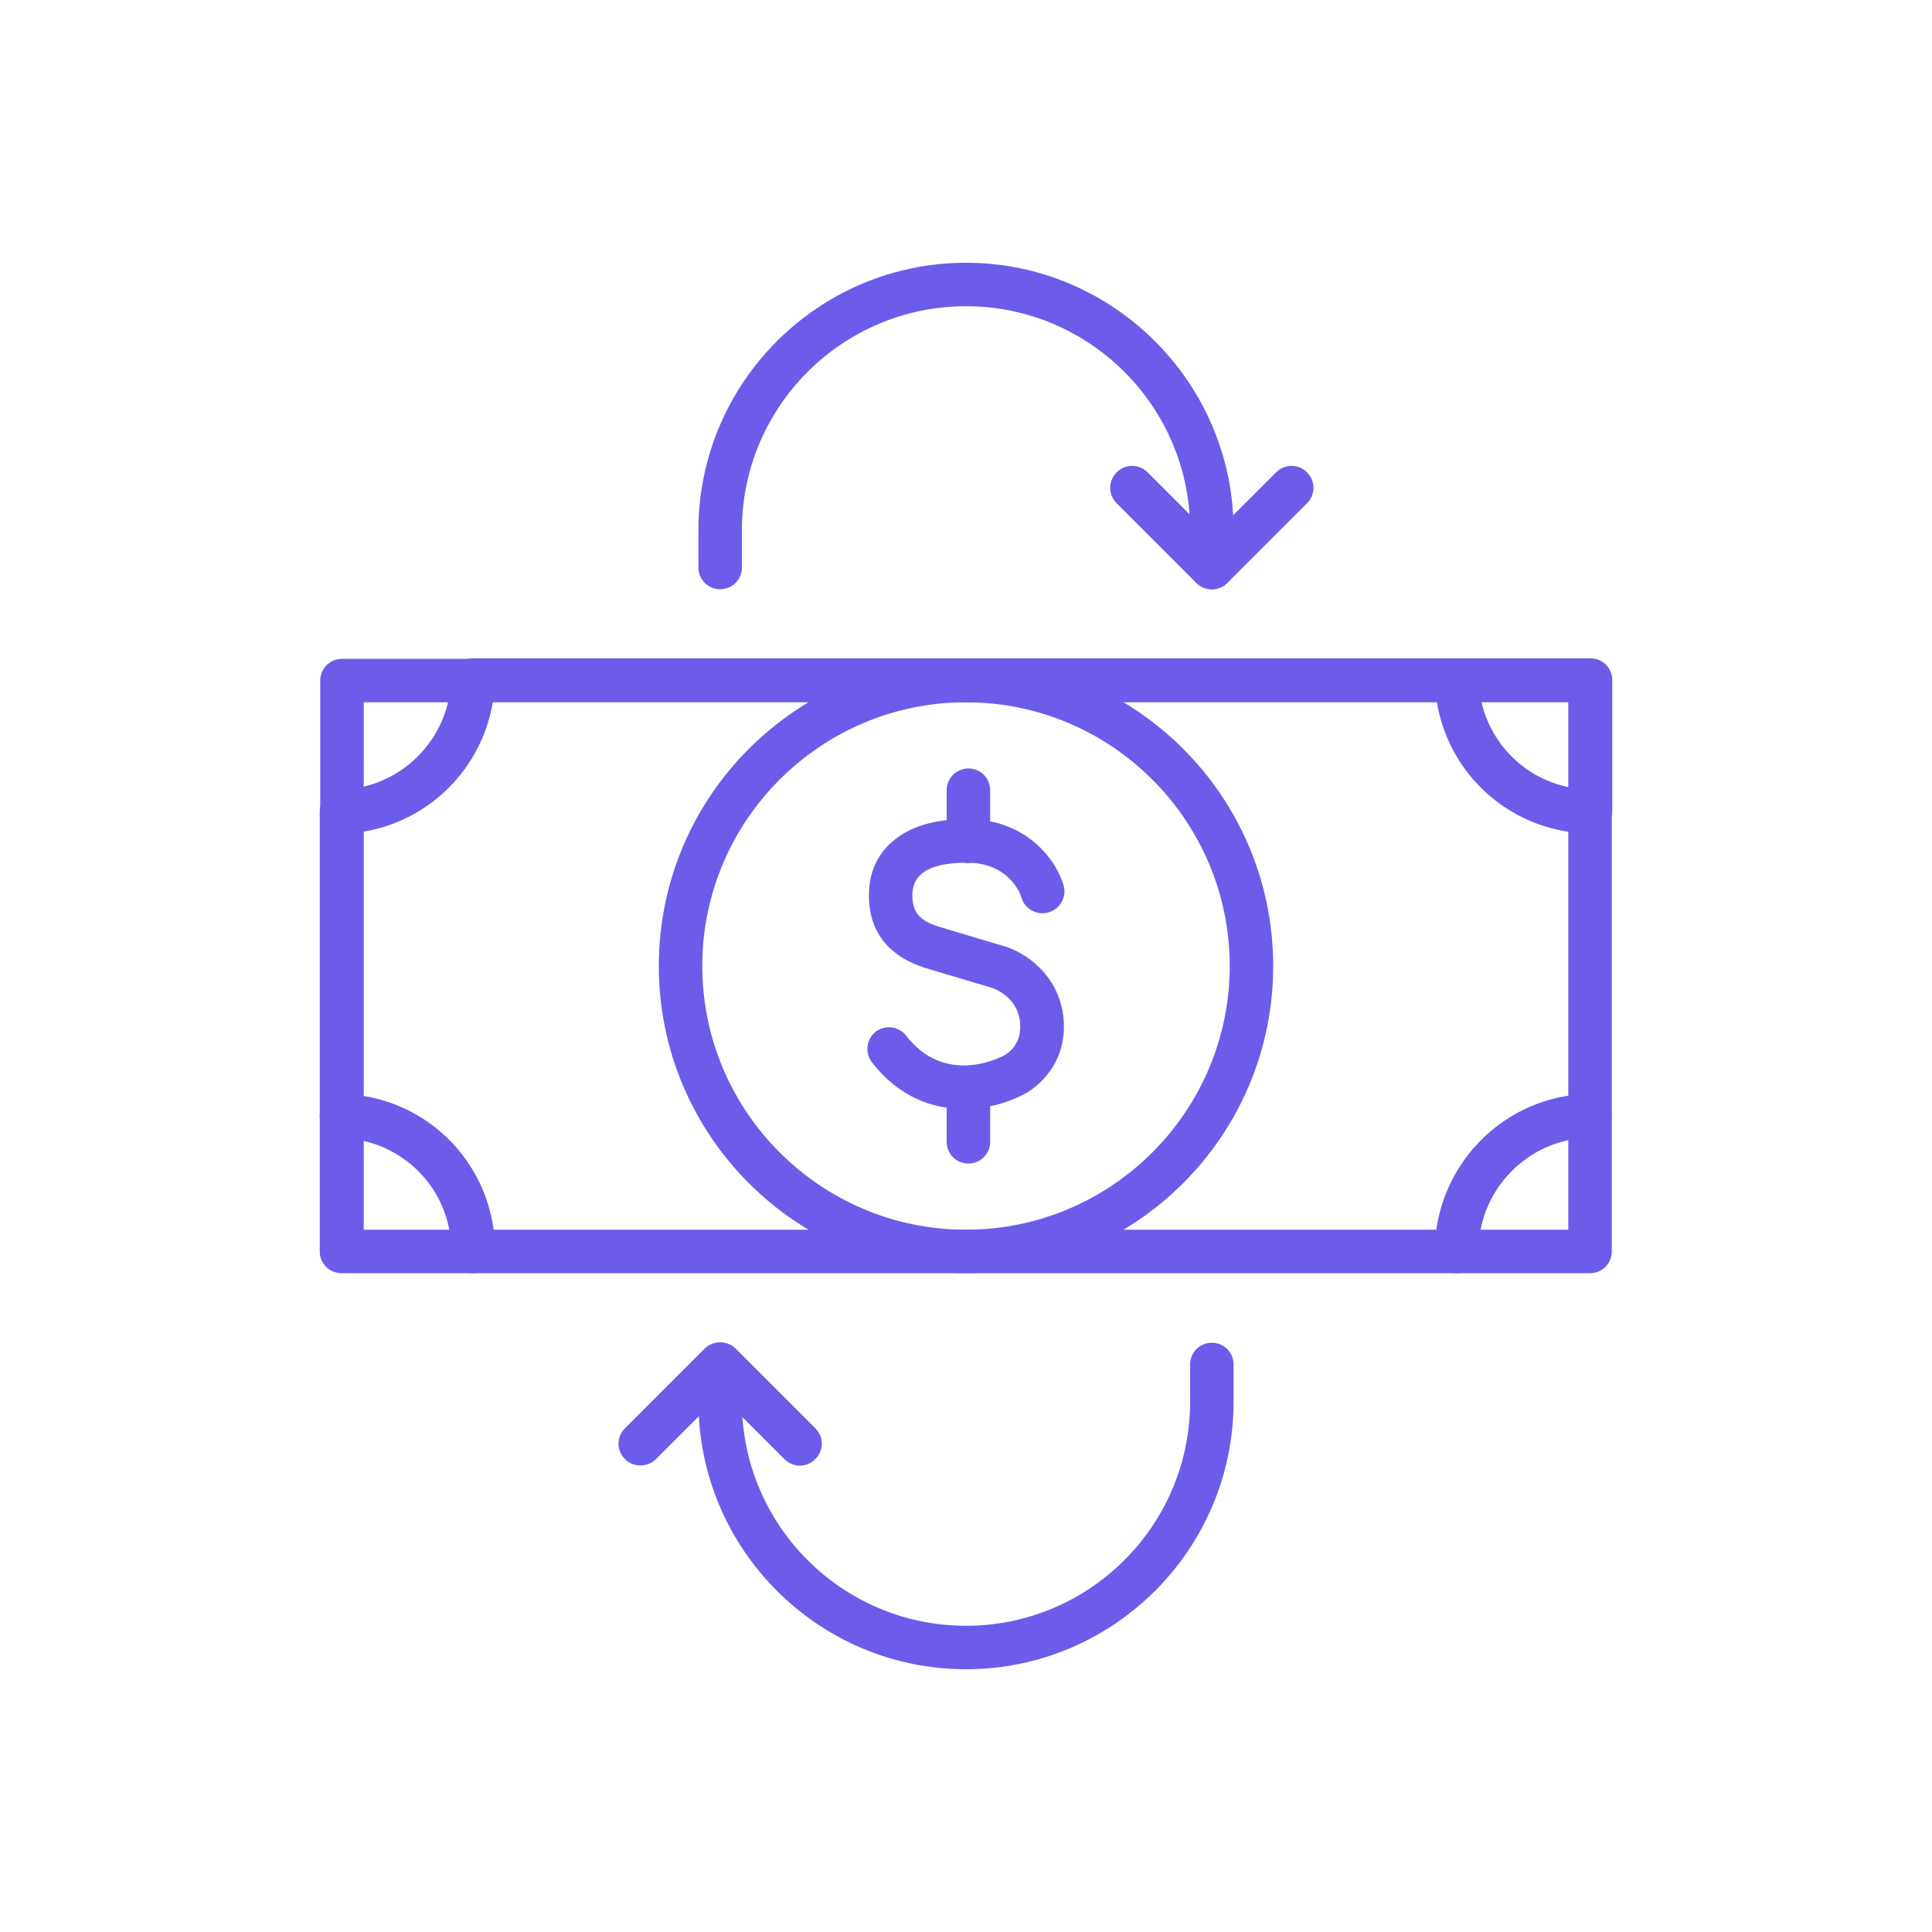 <svg xmlns="http://www.w3.org/2000/svg" id="Capa_1" data-name="Capa 1" viewBox="0 0 40 40"><defs><style>      .cls-1 {        fill: #6d5cea;      }    </style></defs><g><g><path class="cls-1" d="M19.96,22.96c-.63,0-1.34-.23-1.91-.97-.15-.2-.11-.48.08-.63.2-.15.48-.11.63.08.8,1.04,1.92.46,1.97.44.01,0,.03-.01.04-.02.06-.03.39-.2.35-.69-.05-.53-.53-.7-.59-.72,0,0-.68-.2-1.34-.4-1-.3-1.21-1-1.2-1.53,0-.44.17-.83.49-1.1.36-.31.88-.47,1.57-.46,1.25.01,1.84.9,1.97,1.37.07.24-.07.49-.31.56-.24.07-.49-.07-.56-.3-.02-.08-.25-.72-1.12-.73-.45,0-.78.08-.96.24-.12.11-.18.25-.18.43,0,.3.09.52.56.66.67.2,1.34.4,1.34.4.41.12,1.14.57,1.23,1.5.08.92-.53,1.44-.89,1.6-.28.14-.7.27-1.18.27Z"></path><path class="cls-1" d="M20.05,17.87c-.25,0-.45-.2-.45-.45v-1.06c0-.25.2-.45.45-.45s.45.2.45.45v1.06c0,.25-.2.45-.45.45Z"></path><path class="cls-1" d="M20.05,24.09c-.25,0-.45-.2-.45-.45v-1.06c0-.25.2-.45.45-.45s.45.2.45.45v1.06c0,.25-.2.45-.45.45Z"></path></g><g><path class="cls-1" d="M30.16,26.36H9.79c-.12,0-.24-.05-.32-.13-.08-.09-.13-.2-.13-.32,0,0,0-.02,0-.03,0-1.25-1-2.28-2.28-2.32-.24,0-.44-.21-.44-.45v-6.31c0-.24.19-.44.44-.45,1.24-.04,2.24-1.04,2.28-2.28,0-.24.21-.44.45-.44h20.37c.24,0,.44.19.45.44.04,1.26,1.05,2.26,2.32,2.28.25,0,.44.2.44.45v6.3c0,.25-.2.45-.44.45-1.28.02-2.32,1.07-2.32,2.35,0,.12-.05.24-.13.32-.08.09-.2.14-.32.14ZM10.22,25.46h19.52c.2-1.42,1.32-2.56,2.73-2.77v-5.47c-1.39-.21-2.49-1.29-2.72-2.68H10.2c-.23,1.36-1.3,2.44-2.67,2.67v5.49c1.41.23,2.5,1.35,2.69,2.76ZM32.92,23.1h0,0Z"></path><path class="cls-1" d="M7.08,17.25c-.12,0-.23-.05-.31-.13-.09-.08-.14-.2-.14-.32v-2.71c0-.25.2-.45.45-.45h2.71c.12,0,.24.05.32.14.08.09.13.21.13.33-.05,1.71-1.43,3.1-3.15,3.15,0,0,0,0-.01,0ZM7.53,14.54v1.75c.87-.2,1.55-.88,1.75-1.75h-1.75Z"></path><path class="cls-1" d="M9.79,26.36h-2.72c-.25,0-.45-.2-.45-.45v-2.81c0-.12.05-.24.14-.32.09-.08.2-.13.33-.13,1.77.05,3.15,1.48,3.15,3.25,0,.01,0,.03,0,.04-.02.23-.21.42-.45.42ZM7.53,25.46h1.78c-.17-.91-.87-1.64-1.78-1.85v1.85Z"></path><path class="cls-1" d="M32.92,17.25h0c-1.74-.02-3.15-1.41-3.2-3.15,0-.12.04-.24.13-.33.08-.09.2-.14.32-.14h2.76c.25,0,.45.2.45.45v2.71c0,.12-.05.24-.13.32-.08.08-.2.13-.32.13ZM30.67,14.54c.2.89.91,1.58,1.8,1.76v-1.76h-1.8Z"></path><path class="cls-1" d="M32.92,26.36h-2.76c-.25,0-.45-.2-.45-.45,0-1.78,1.44-3.24,3.21-3.26.12,0,.24.05.32.13.09.08.13.2.13.32v2.81c0,.25-.2.45-.45.45ZM30.65,25.46h1.82v-1.86c-.92.2-1.64.93-1.82,1.86Z"></path></g><path class="cls-1" d="M20,26.36c-3.51,0-6.36-2.85-6.36-6.36s2.85-6.36,6.36-6.36,6.36,2.85,6.36,6.36-2.85,6.36-6.36,6.36ZM20,14.54c-3.01,0-5.46,2.45-5.46,5.46s2.45,5.46,5.46,5.46,5.46-2.45,5.46-5.46-2.45-5.46-5.46-5.46Z"></path></g><g><g><path class="cls-1" d="M25.09,12.2c-.25,0-.45-.2-.45-.45v-.77c0-2.56-2.08-4.64-4.64-4.64s-4.64,2.08-4.64,4.64v.77c0,.25-.2.45-.45.45s-.45-.2-.45-.45v-.77c0-3.06,2.49-5.54,5.54-5.54s5.54,2.49,5.54,5.54v.77c0,.25-.2.45-.45.45Z"></path><path class="cls-1" d="M25.09,12.2c-.12,0-.23-.04-.32-.13l-1.65-1.65c-.18-.18-.18-.46,0-.64.18-.18.46-.18.64,0l1.33,1.33,1.33-1.33c.18-.18.46-.18.64,0,.18.18.18.46,0,.64l-1.65,1.65c-.09.09-.2.13-.32.13Z"></path></g><g><path class="cls-1" d="M20,34.56c-3.06,0-5.54-2.49-5.54-5.54v-.77c0-.25.2-.45.45-.45s.45.2.45.45v.77c0,2.56,2.08,4.64,4.64,4.64s4.64-2.08,4.64-4.64v-.77c0-.25.2-.45.45-.45s.45.2.45.45v.77c0,3.06-2.49,5.54-5.54,5.54Z"></path><path class="cls-1" d="M13.26,30.34c-.12,0-.23-.04-.32-.13-.18-.18-.18-.46,0-.64l1.65-1.65c.17-.17.47-.17.64,0l1.65,1.65c.18.18.18.46,0,.64-.18.18-.46.18-.64,0l-1.33-1.33-1.33,1.33c-.09.09-.2.13-.32.13Z"></path></g></g></svg>